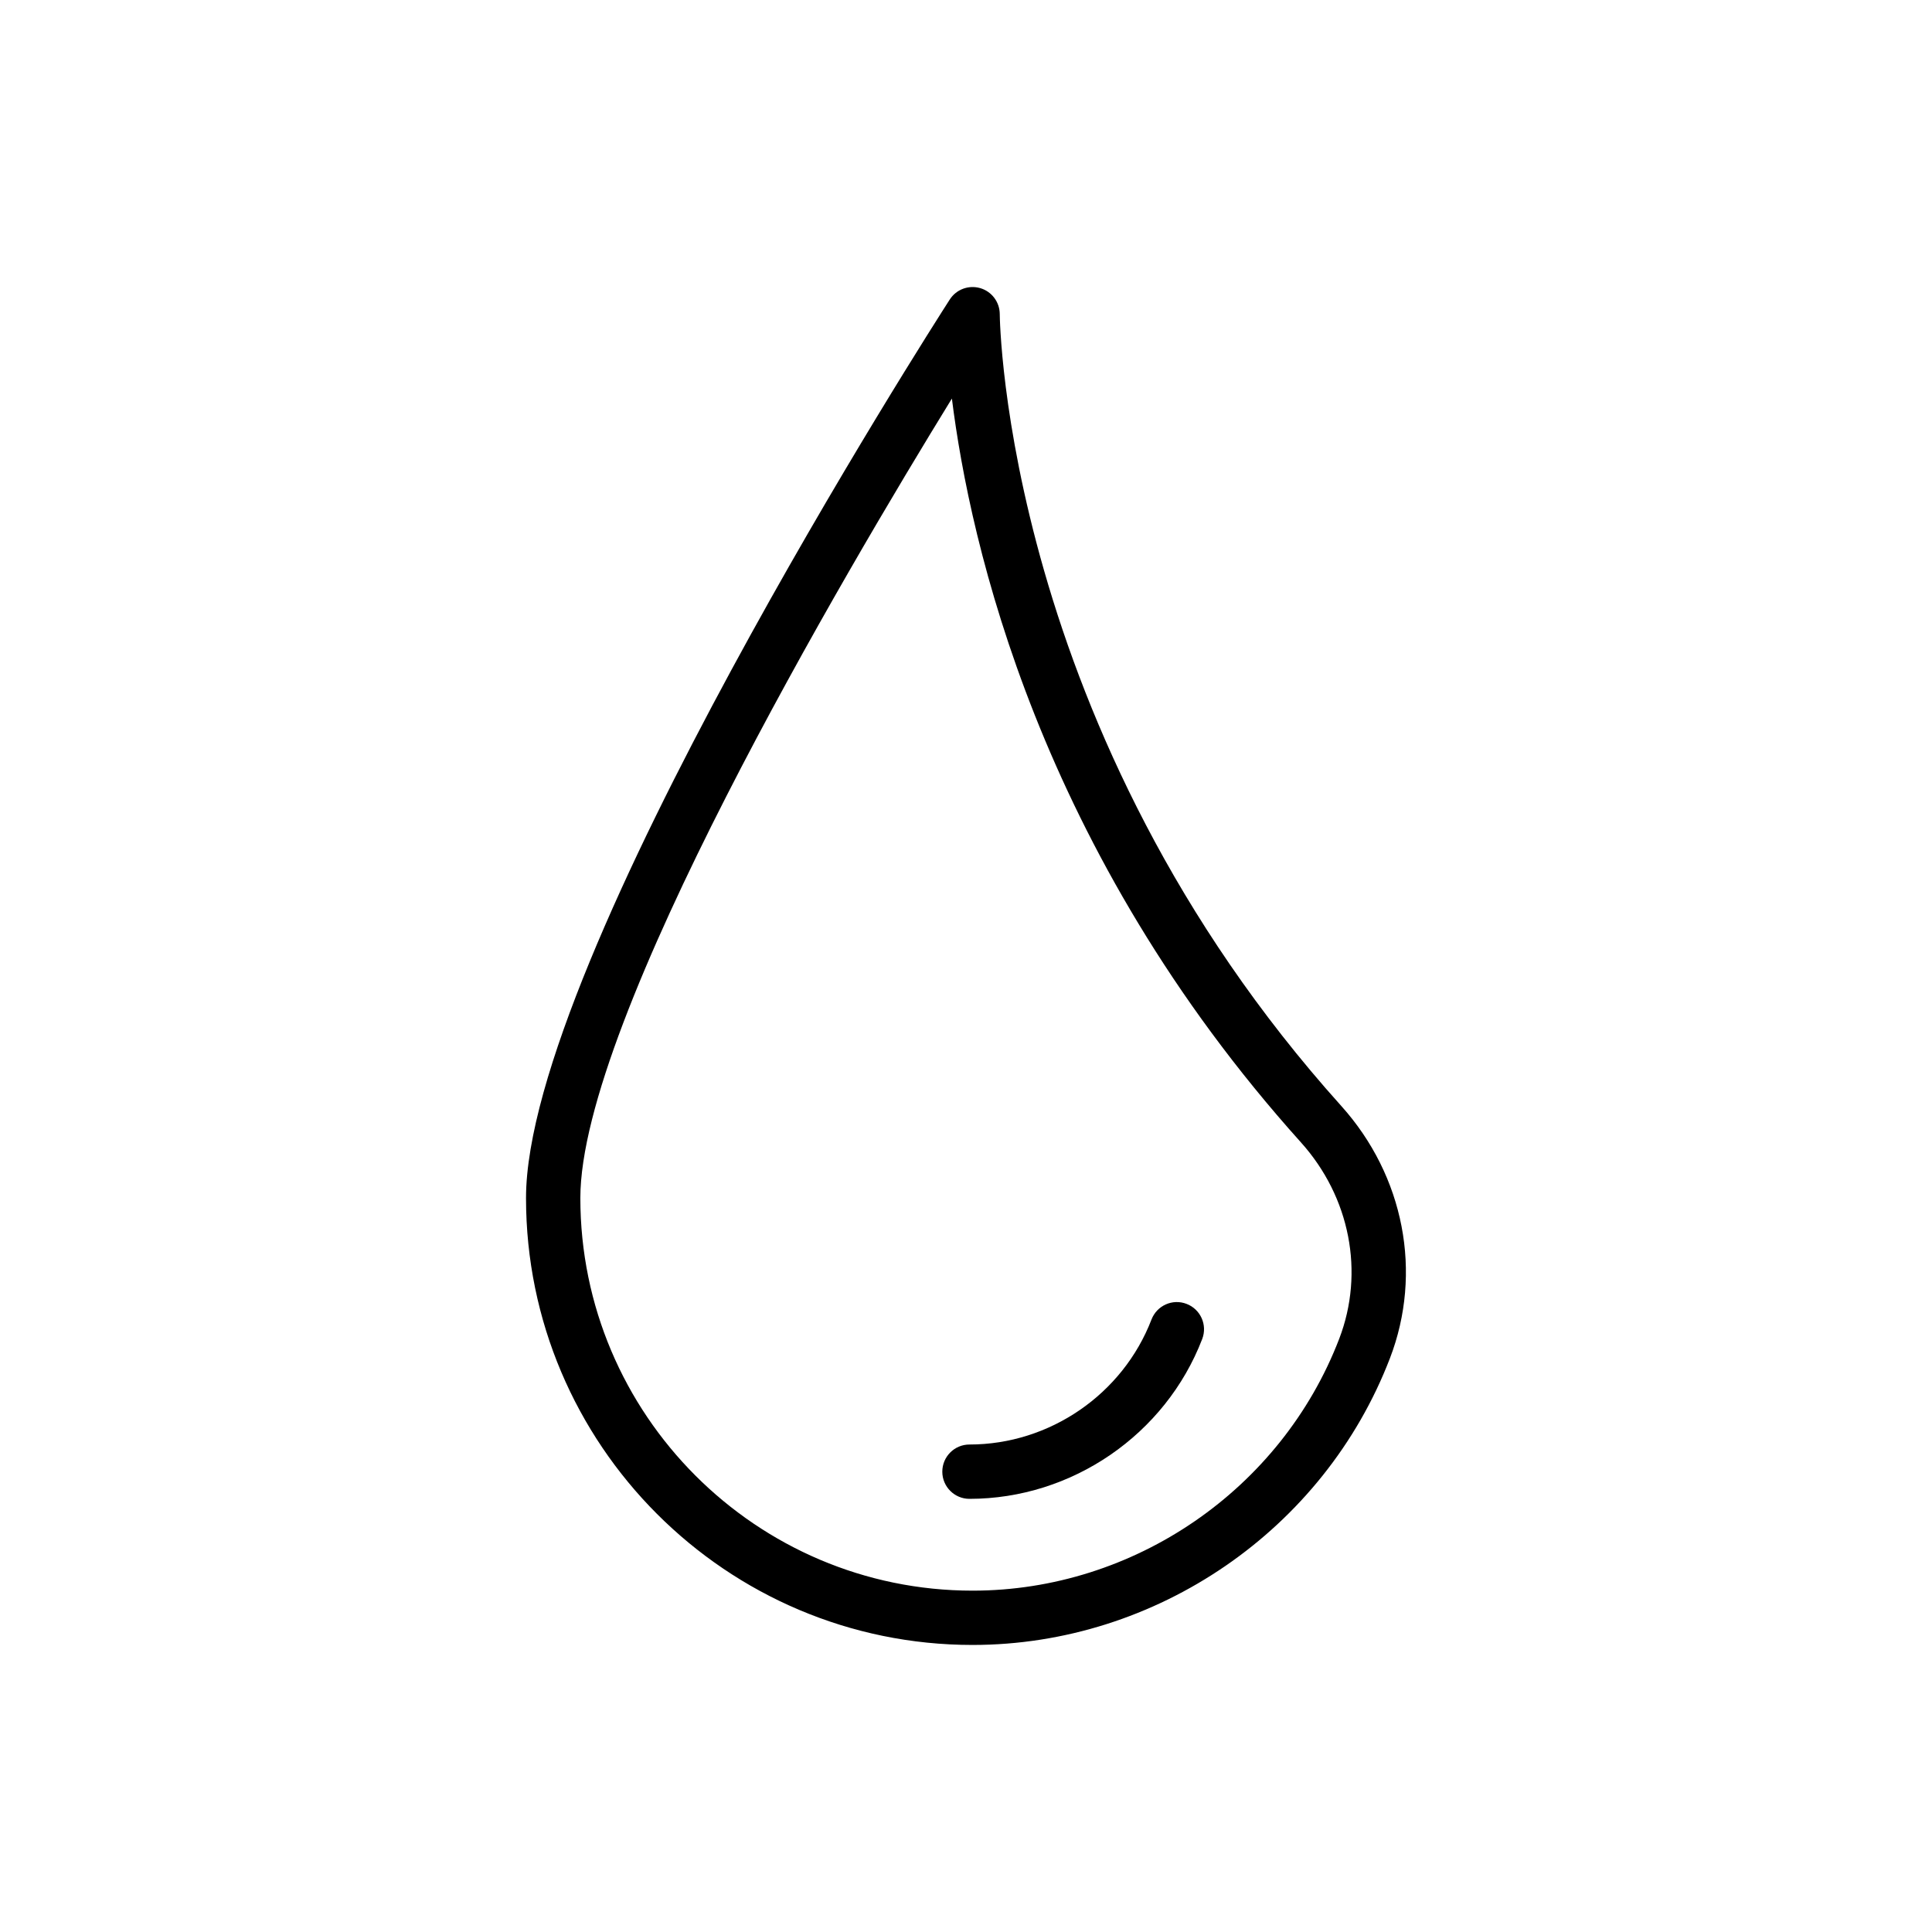 <?xml version="1.0" encoding="UTF-8"?>
<!-- Uploaded to: ICON Repo, www.svgrepo.com, Generator: ICON Repo Mixer Tools -->
<svg fill="#000000" width="800px" height="800px" version="1.1" viewBox="144 144 512 512" xmlns="http://www.w3.org/2000/svg">
 <g>
  <path d="m401.75 579.93c-65.262 0-118.35-53.133-118.35-118.44 0-62.828 107.71-230.99 112.3-238.12 1.723-2.676 4.977-3.902 8.074-3.012 3.059 0.895 5.164 3.707 5.172 6.894 0 1.098 1.273 110.58 90.508 209.84 16.672 18.555 21.613 44.184 12.883 66.887-17.461 45.426-61.906 75.949-110.59 75.949zm-5.488-330.31c-28.234 45.895-98.465 164.79-98.465 211.87 0 57.371 46.633 104.05 103.95 104.05 42.77 0 81.812-26.812 97.148-66.723 6.777-17.629 2.891-37.59-10.156-52.098-69.414-77.227-87.68-158.71-92.48-197.1z"/>
  <path d="m400.92 541.21c-3.977 0-7.199-3.223-7.199-7.199 0-3.977 3.219-7.199 7.199-7.199 21.242 0 40.625-13.312 48.238-33.129 1.434-3.711 5.586-5.574 9.301-4.137 3.711 1.426 5.566 5.59 4.141 9.301-9.738 25.34-34.527 42.363-61.68 42.363z"/>
 </g>
</svg>